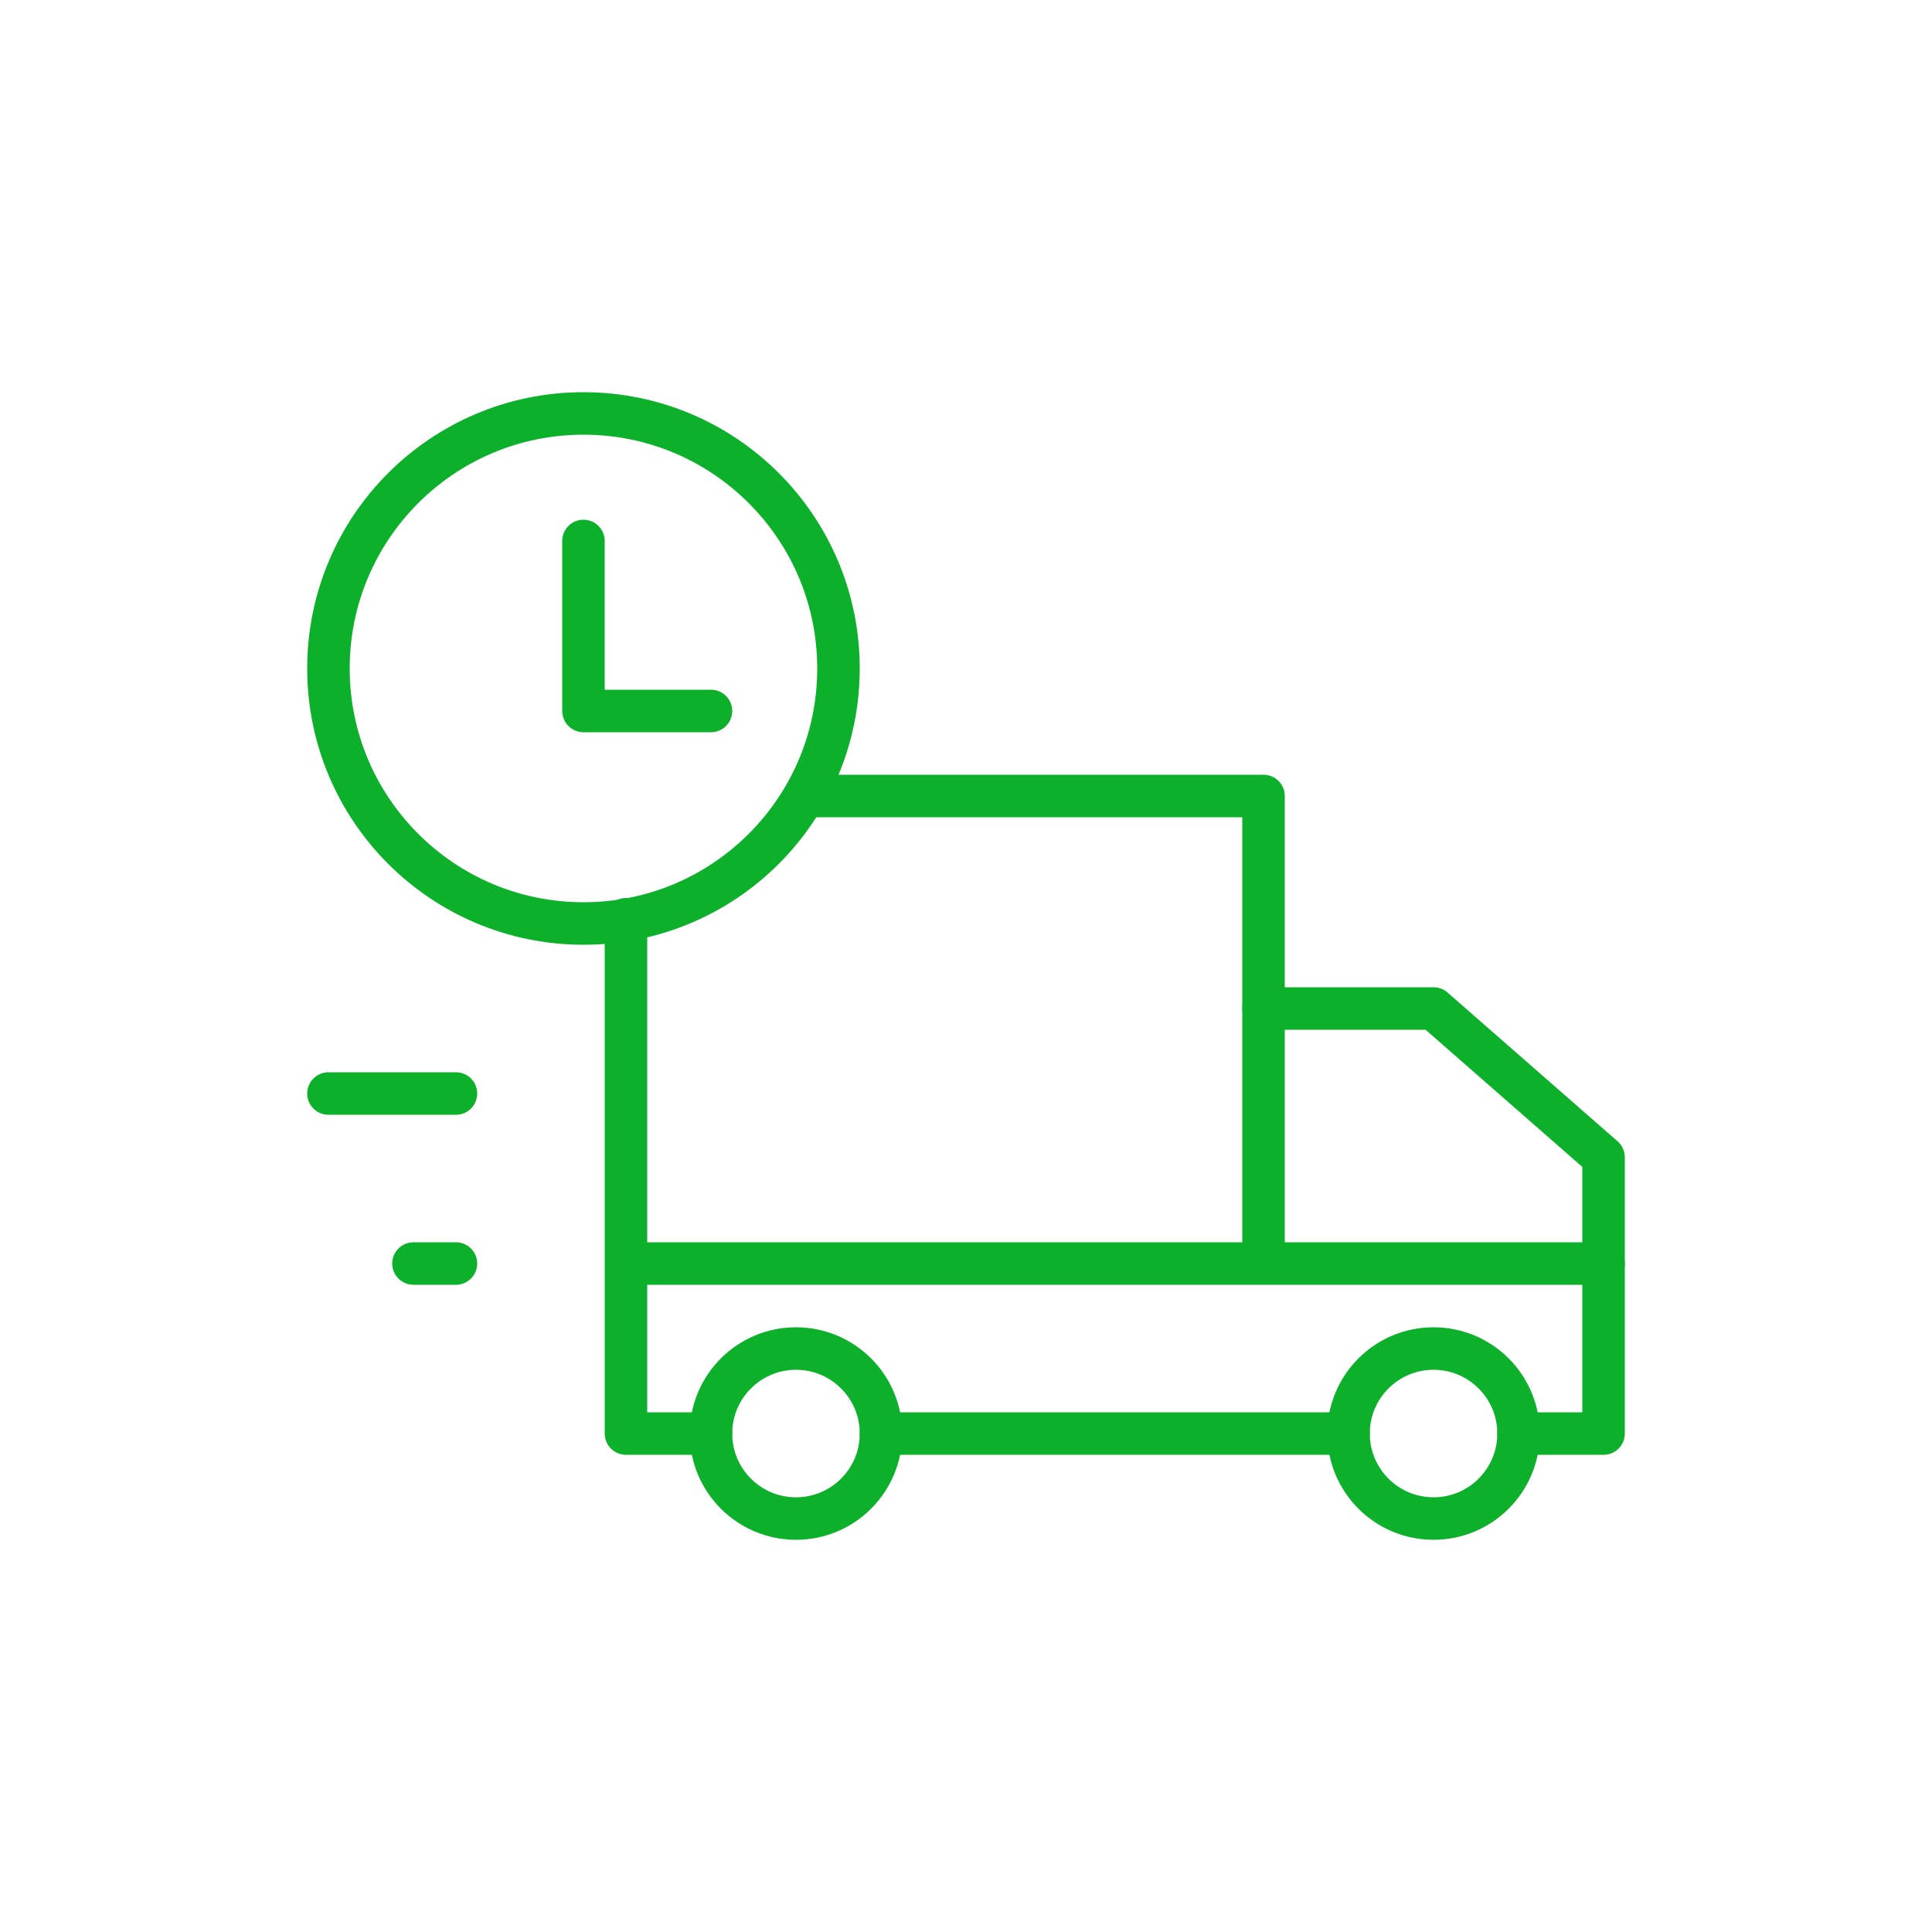 <svg viewBox="0 0 50 50" xmlns="http://www.w3.org/2000/svg" fill-rule="evenodd" clip-rule="evenodd" stroke-linecap="round" stroke-linejoin="round" stroke-miterlimit="10"><path fill="none" d="M-.002 0h50v50h-50z"/><path d="M41.5 32.7v-2.75l-4.4-3.85h-4.4" fill="none" stroke="#0db02b" stroke-width="1.1"/><circle cx="20.6" cy="37.1" r="2.2" fill="none" stroke="#0db02b" stroke-width="1.1"/><circle cx="37.1" cy="37.1" r="2.2" fill="none" stroke="#0db02b" stroke-width="1.1"/><path d="M34.9 37.1H22.8m-4.4 0h-2.2v-4.4h25.3v4.4h-2.2M20.875 20.6H32.7v12.1m-16.5 0v-8.91M8.5 28.3h3.3m-1.1 4.4h1.1" fill="none" stroke="#0db02b" stroke-width="1.1"/><circle cx="15.1" cy="17.3" r="6.6" fill="none" stroke="#0db02b" stroke-width="1.1"/><path d="M15.1 14v4.4h3.3" fill="none" stroke="#0db02b" stroke-width="1.1"/></svg>